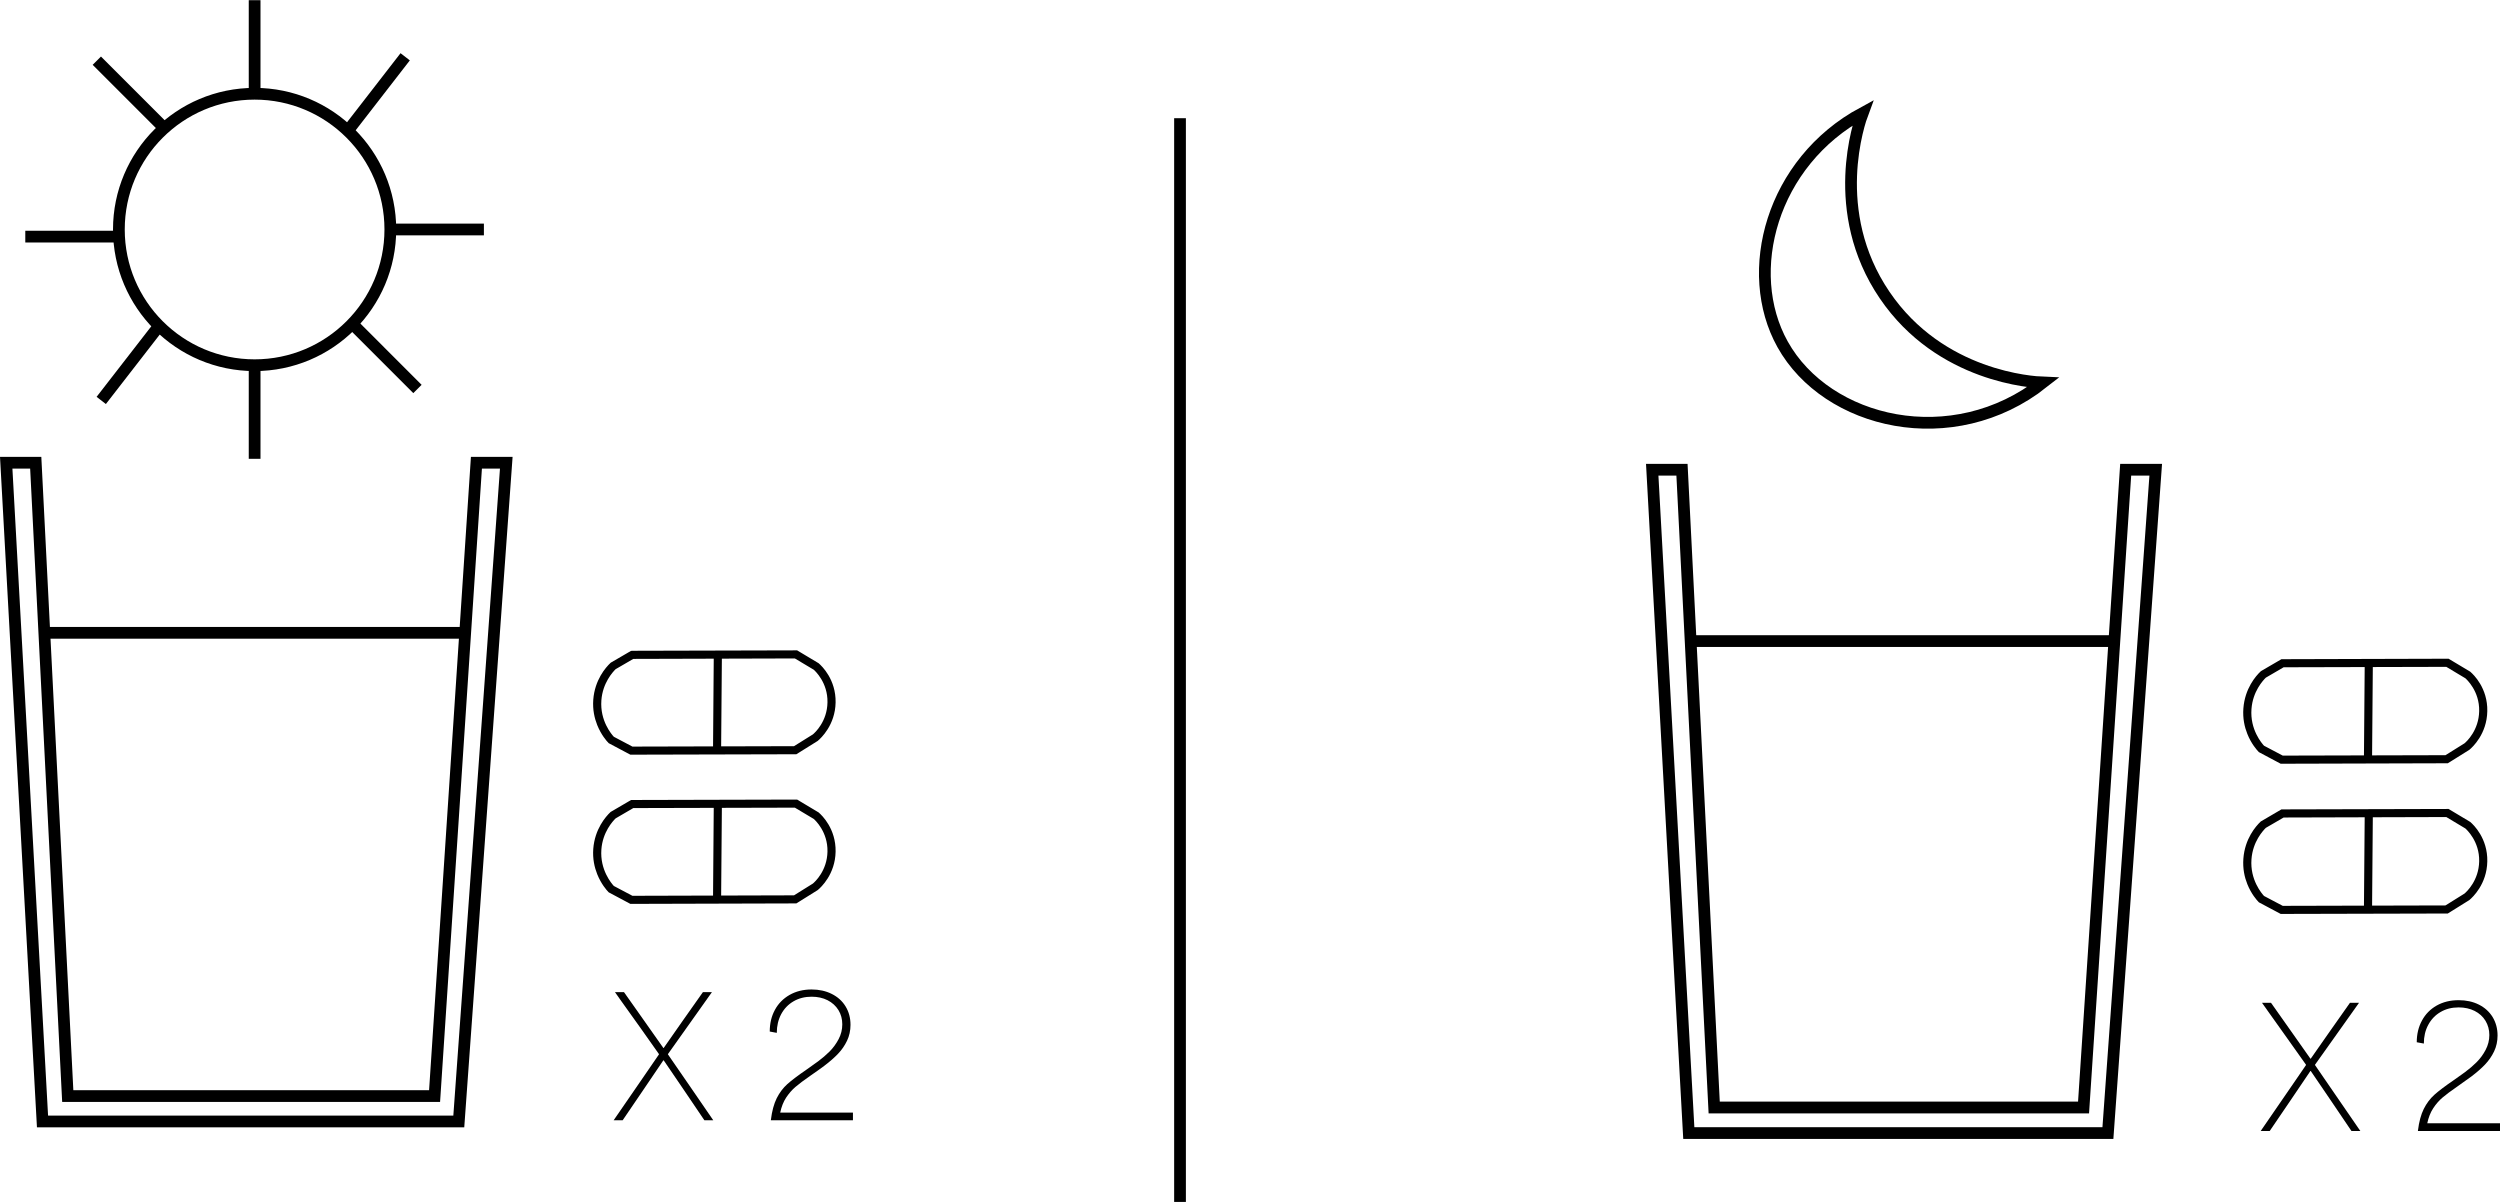 <svg version="1.1" viewBox="0 0 208 100" height="100px" width="208px" xmlns:xlink="http://www.w3.org/1999/xlink" xmlns="http://www.w3.org/2000/svg">
<g id="surface1">
<path transform="matrix(0.25,0,0,0.25,0,0.017)" d="M 158.555 153.922 L 144.628 364.711 L 22.55 364.711 L 11.893 153.922 L 2.066 153.922 L 14.147 373.151 L 152.687 373.151 L 168.492 153.922 Z M 158.555 153.922" style="fill:none;stroke-width:3.908;stroke-linecap:butt;stroke-linejoin:miter;stroke:rgb(0%,0%,0%);stroke-opacity:1;stroke-miterlimit:10;"></path>
<path transform="matrix(0.25,0,0,0.25,0,0.017)" d="M 14.757 210.535 L 154.706 210.535" style="fill:none;stroke-width:3.908;stroke-linecap:butt;stroke-linejoin:miter;stroke:rgb(0%,0%,0%);stroke-opacity:1;stroke-miterlimit:10;"></path>
<path d="M 53.266 89.996 C 53.621 89.484 53.883 89.105 54.051 88.852 C 54.219 88.602 54.477 88.227 54.824 87.727 L 54.824 87.699 C 54.305 86.961 53.781 86.223 53.262 85.488 C 52.734 84.758 52.215 84.023 51.695 83.297 L 51.164 82.543 L 51.914 82.543 C 52.66 83.602 53.215 84.387 53.574 84.895 C 53.934 85.406 54.473 86.172 55.191 87.191 L 55.219 87.191 C 55.957 86.137 56.504 85.352 56.863 84.84 C 57.227 84.328 57.766 83.562 58.484 82.543 L 59.234 82.543 C 58.832 83.109 58.434 83.672 58.031 84.238 C 57.215 85.387 56.395 86.539 55.574 87.699 L 55.574 87.727 C 56.43 88.965 57.066 89.887 57.48 90.492 C 57.895 91.102 58.516 92.004 59.344 93.207 L 58.605 93.207 C 57.84 92.078 57.273 91.238 56.898 90.684 C 56.527 90.133 55.965 89.312 55.219 88.219 L 55.191 88.219 C 54.426 89.348 53.859 90.188 53.484 90.738 C 53.113 91.293 52.551 92.113 51.805 93.207 L 51.055 93.207 C 51.793 92.133 52.531 91.062 53.266 89.996 Z M 53.266 89.996" style="stroke:none;fill-rule:nonzero;fill:rgb(0%,0%,0%);fill-opacity:1;"></path>
<path d="M 64.621 91.375 C 64.855 90.91 65.148 90.52 65.504 90.199 C 65.859 89.883 66.395 89.477 67.113 88.984 C 67.344 88.82 67.566 88.66 67.785 88.504 C 67.883 88.43 67.98 88.363 68.07 88.301 C 68.418 88.043 68.734 87.77 69.027 87.48 C 69.316 87.188 69.566 86.848 69.77 86.461 C 69.977 86.074 70.078 85.66 70.078 85.223 C 70.078 84.785 69.973 84.391 69.758 84.039 C 69.543 83.691 69.242 83.418 68.855 83.219 C 68.469 83.023 68.023 82.926 67.523 82.926 C 66.961 82.926 66.457 83.055 66.023 83.309 C 65.586 83.562 65.242 83.918 64.996 84.375 C 64.754 84.832 64.629 85.352 64.629 85.934 L 64.043 85.824 C 64.043 85.148 64.184 84.551 64.473 84.02 C 64.758 83.492 65.168 83.078 65.695 82.777 C 66.223 82.477 66.832 82.324 67.523 82.324 C 68.152 82.324 68.711 82.449 69.203 82.695 C 69.695 82.941 70.078 83.285 70.352 83.734 C 70.625 84.18 70.762 84.691 70.762 85.266 C 70.762 85.746 70.664 86.191 70.473 86.59 C 70.281 86.992 70.031 87.355 69.723 87.676 C 69.414 88 69.035 88.332 68.59 88.668 C 68.359 88.84 67.98 89.117 67.441 89.488 C 66.887 89.871 66.465 90.188 66.18 90.434 C 65.891 90.68 65.637 90.977 65.406 91.32 C 65.18 91.668 65.016 92.082 64.914 92.566 L 70.965 92.566 L 70.965 93.207 L 64.137 93.207 L 64.137 93.18 C 64.227 92.441 64.391 91.84 64.621 91.375 Z M 64.621 91.375" style="stroke:none;fill-rule:nonzero;fill:rgb(0%,0%,0%);fill-opacity:1;"></path>
<path transform="matrix(0.25,0,0,0.25,0,0.017)" d="M 238.271 299.314 L 238.522 267.444 L 239.273 267.444 L 239.007 299.314 Z M 238.271 299.314" style="fill-rule:nonzero;fill:rgb(0%,0%,0%);fill-opacity:1;stroke-width:1.954;stroke-linecap:butt;stroke-linejoin:miter;stroke:rgb(0%,0%,0%);stroke-opacity:1;stroke-miterlimit:10;"></path>
<path transform="matrix(0.25,0,0,0.25,0,0.017)" d="M 199.665 290.514 C 198.804 288.357 198.178 285.653 198.413 282.512 C 198.883 276.26 202.341 272.336 203.796 270.945 L 203.875 270.898 L 210.291 267.147 L 210.4 267.147 L 265.015 267.007 L 271.854 271.102 C 272.793 271.914 277.237 276.135 277.112 283.34 C 276.987 290.467 272.464 294.609 271.556 295.36 L 264.749 299.611 L 264.64 299.611 L 210.025 299.767 L 203.17 296.11 C 202.638 295.563 200.901 293.594 199.665 290.514 Z M 204.282 271.508 C 203.155 272.587 199.618 276.447 199.164 282.559 C 198.632 289.78 202.732 294.563 203.671 295.563 L 210.228 299.033 L 264.53 298.877 L 271.118 294.766 C 271.948 294.078 276.236 290.139 276.361 283.34 C 276.502 276.307 271.932 272.149 271.416 271.696 L 264.796 267.741 L 210.494 267.882 Z M 204.282 271.508" style="fill-rule:nonzero;fill:rgb(0%,0%,0%);fill-opacity:1;stroke-width:1.954;stroke-linecap:butt;stroke-linejoin:miter;stroke:rgb(0%,0%,0%);stroke-opacity:1;stroke-miterlimit:10;"></path>
<path transform="matrix(0.25,0,0,0.25,0,0.017)" d="M 238.271 249.673 L 238.522 217.787 L 239.273 217.787 L 239.007 249.673 Z M 238.271 249.673" style="fill-rule:nonzero;fill:rgb(0%,0%,0%);fill-opacity:1;stroke-width:1.954;stroke-linecap:butt;stroke-linejoin:miter;stroke:rgb(0%,0%,0%);stroke-opacity:1;stroke-miterlimit:10;"></path>
<path transform="matrix(0.25,0,0,0.25,0,0.017)" d="M 199.665 240.873 C 198.804 238.716 198.178 236.012 198.413 232.87 C 198.883 226.603 202.341 222.695 203.796 221.304 L 203.875 221.241 L 210.291 217.506 L 210.4 217.49 L 265.015 217.349 L 271.854 221.445 C 272.793 222.257 277.237 226.493 277.112 233.683 C 276.987 240.81 272.464 244.952 271.556 245.718 L 264.749 249.97 L 264.64 249.97 L 210.025 250.11 L 203.17 246.469 C 202.638 245.921 200.901 243.952 199.665 240.873 Z M 204.282 221.851 C 203.155 222.945 199.618 226.806 199.164 232.917 C 198.632 240.138 202.732 244.921 203.671 245.906 L 210.228 249.376 L 264.53 249.235 L 271.118 245.124 C 271.948 244.437 276.251 240.498 276.361 233.683 C 276.502 226.665 271.932 222.492 271.416 222.039 L 264.796 218.084 L 210.494 218.24 Z M 204.282 221.851" style="fill-rule:nonzero;fill:rgb(0%,0%,0%);fill-opacity:1;stroke-width:1.954;stroke-linecap:butt;stroke-linejoin:miter;stroke:rgb(0%,0%,0%);stroke-opacity:1;stroke-miterlimit:10;"></path>
<path transform="matrix(0.25,0,0,0.25,0,0.017)" d="M 129.902 76.303 C 129.902 51.357 109.684 31.132 84.739 31.132 C 59.795 31.132 39.561 51.357 39.561 76.303 C 39.561 101.249 59.795 121.474 84.739 121.474 C 109.684 121.474 129.902 101.249 129.902 76.303 Z M 129.902 76.303" style="fill:none;stroke-width:3.908;stroke-linecap:butt;stroke-linejoin:miter;stroke:rgb(0%,0%,0%);stroke-opacity:1;stroke-miterlimit:10;"></path>
<path transform="matrix(0.25,0,0,0.25,0,0.017)" d="M 84.739 121.474 L 84.739 152.625" style="fill:none;stroke-width:3.908;stroke-linecap:butt;stroke-linejoin:miter;stroke:rgb(0%,0%,0%);stroke-opacity:1;stroke-miterlimit:10;"></path>
<path transform="matrix(0.25,0,0,0.25,0,0.017)" d="M 84.739 -0.004 L 84.739 31.132" style="fill:none;stroke-width:3.908;stroke-linecap:butt;stroke-linejoin:miter;stroke:rgb(0%,0%,0%);stroke-opacity:1;stroke-miterlimit:10;"></path>
<path transform="matrix(0.25,0,0,0.25,0,0.017)" d="M 161.043 76.303 L 129.902 76.303" style="fill:none;stroke-width:3.908;stroke-linecap:butt;stroke-linejoin:miter;stroke:rgb(0%,0%,0%);stroke-opacity:1;stroke-miterlimit:10;"></path>
<path transform="matrix(0.25,0,0,0.25,0,0.017)" d="M 39.561 78.679 L 8.419 78.679" style="fill:none;stroke-width:3.908;stroke-linecap:butt;stroke-linejoin:miter;stroke:rgb(0%,0%,0%);stroke-opacity:1;stroke-miterlimit:10;"></path>
<path transform="matrix(0.25,0,0,0.25,0,0.017)" d="M 52.768 108.595 L 33.692 133.197" style="fill:none;stroke-width:3.908;stroke-linecap:butt;stroke-linejoin:miter;stroke:rgb(0%,0%,0%);stroke-opacity:1;stroke-miterlimit:10;"></path>
<path transform="matrix(0.25,0,0,0.25,0,0.017)" d="M 134.847 18.831 L 115.771 43.448" style="fill:none;stroke-width:3.908;stroke-linecap:butt;stroke-linejoin:miter;stroke:rgb(0%,0%,0%);stroke-opacity:1;stroke-miterlimit:10;"></path>
<path transform="matrix(0.25,0,0,0.25,0,0.017)" d="M 138.931 129.383 L 116.913 107.36" style="fill:none;stroke-width:3.908;stroke-linecap:butt;stroke-linejoin:miter;stroke:rgb(0%,0%,0%);stroke-opacity:1;stroke-miterlimit:10;"></path>
<path transform="matrix(0.25,0,0,0.25,0,0.017)" d="M 54.239 42.151 L 32.221 20.128" style="fill:none;stroke-width:3.908;stroke-linecap:butt;stroke-linejoin:miter;stroke:rgb(0%,0%,0%);stroke-opacity:1;stroke-miterlimit:10;"></path>
<path transform="matrix(0.25,0,0,0.25,0,0.017)" d="M 707.427 156.267 L 693.406 368.509 L 570.483 368.509 L 559.763 156.267 L 549.858 156.267 L 562.033 377.012 L 701.512 377.012 L 717.427 156.267 Z M 707.427 156.267" style="fill:none;stroke-width:3.908;stroke-linecap:butt;stroke-linejoin:miter;stroke:rgb(0%,0%,0%);stroke-opacity:1;stroke-miterlimit:10;"></path>
<path transform="matrix(0.25,0,0,0.25,0,0.017)" d="M 562.643 213.286 L 703.562 213.286" style="fill:none;stroke-width:3.908;stroke-linecap:butt;stroke-linejoin:miter;stroke:rgb(0%,0%,0%);stroke-opacity:1;stroke-miterlimit:10;"></path>
<path d="M 190.301 90.883 C 190.656 90.375 190.918 89.992 191.086 89.742 C 191.254 89.492 191.512 89.117 191.859 88.613 L 191.859 88.586 C 191.34 87.848 190.816 87.113 190.293 86.379 C 189.77 85.645 189.25 84.914 188.73 84.184 L 188.199 83.434 L 188.949 83.434 C 189.695 84.488 190.25 85.273 190.609 85.785 C 190.969 86.293 191.508 87.059 192.227 88.082 L 192.254 88.082 C 192.992 87.023 193.539 86.238 193.898 85.73 C 194.258 85.219 194.797 84.453 195.516 83.434 L 196.27 83.434 C 195.867 83.996 195.469 84.562 195.066 85.129 C 194.246 86.277 193.43 87.43 192.609 88.586 L 192.609 88.613 C 193.465 89.855 194.098 90.777 194.512 91.383 C 194.93 91.988 195.551 92.895 196.379 94.098 L 195.641 94.098 C 194.875 92.965 194.309 92.125 193.934 91.574 C 193.559 91.023 193 90.199 192.254 89.105 L 192.227 89.105 C 191.461 90.238 190.895 91.078 190.52 91.629 C 190.145 92.18 189.586 93.004 188.84 94.098 L 188.09 94.098 C 188.828 93.02 189.562 91.949 190.301 90.883 Z M 190.301 90.883" style="stroke:none;fill-rule:nonzero;fill:rgb(0%,0%,0%);fill-opacity:1;"></path>
<path d="M 201.656 92.266 C 201.887 91.801 202.184 91.406 202.535 91.09 C 202.891 90.77 203.43 90.363 204.148 89.871 C 204.375 89.707 204.598 89.547 204.82 89.395 C 204.918 89.32 205.016 89.25 205.105 89.188 C 205.449 88.934 205.77 88.66 206.062 88.367 C 206.352 88.074 206.602 87.738 206.805 87.348 C 207.008 86.961 207.113 86.551 207.113 86.113 C 207.113 85.676 207.004 85.281 206.793 84.93 C 206.578 84.578 206.277 84.305 205.891 84.109 C 205.504 83.914 205.059 83.816 204.559 83.816 C 203.992 83.816 203.492 83.941 203.055 84.199 C 202.617 84.453 202.277 84.809 202.031 85.266 C 201.785 85.719 201.664 86.238 201.664 86.824 L 201.074 86.715 C 201.074 86.039 201.219 85.438 201.508 84.91 C 201.793 84.379 202.199 83.965 202.727 83.664 C 203.258 83.363 203.867 83.215 204.559 83.215 C 205.188 83.215 205.746 83.336 206.238 83.582 C 206.73 83.828 207.113 84.176 207.387 84.621 C 207.656 85.07 207.797 85.578 207.797 86.152 C 207.797 86.637 207.699 87.078 207.508 87.48 C 207.316 87.879 207.066 88.242 206.758 88.566 C 206.449 88.891 206.07 89.219 205.625 89.559 C 205.395 89.73 205.016 90.004 204.477 90.379 C 203.922 90.762 203.5 91.074 203.215 91.32 C 202.926 91.566 202.668 91.863 202.441 92.211 C 202.215 92.555 202.051 92.973 201.949 93.453 L 208 93.453 L 208 94.098 L 201.172 94.098 L 201.172 94.07 C 201.262 93.332 201.426 92.73 201.656 92.266 Z M 201.656 92.266" style="stroke:none;fill-rule:nonzero;fill:rgb(0%,0%,0%);fill-opacity:1;"></path>
<path transform="matrix(0.25,0,0,0.25,0,0.017)" d="M 787.691 302.675 L 787.957 270.57 L 788.708 270.57 L 788.442 302.675 Z M 787.691 302.675" style="fill-rule:nonzero;fill:rgb(0%,0%,0%);fill-opacity:1;stroke-width:1.954;stroke-linecap:butt;stroke-linejoin:miter;stroke:rgb(0%,0%,0%);stroke-opacity:1;stroke-miterlimit:10;"></path>
<path transform="matrix(0.25,0,0,0.25,0,0.017)" d="M 748.819 293.812 C 747.942 291.64 747.332 288.92 747.567 285.747 C 748.036 279.448 751.51 275.509 752.981 274.103 L 753.059 274.056 L 759.522 270.273 L 759.616 270.273 L 814.622 270.133 L 821.508 274.259 C 822.463 275.072 826.938 279.339 826.797 286.576 C 826.672 293.765 822.118 297.923 821.211 298.689 L 814.341 302.972 L 814.247 302.972 L 759.256 303.112 L 752.355 299.439 C 751.823 298.892 750.055 296.907 748.819 293.812 Z M 753.466 274.665 C 752.34 275.759 748.772 279.636 748.318 285.794 C 747.77 293.078 751.917 297.892 752.856 298.892 L 759.46 302.378 L 814.137 302.237 L 820.772 298.095 C 821.602 297.392 825.921 293.437 826.046 286.576 C 826.187 279.511 821.586 275.306 821.054 274.853 L 814.403 270.867 L 759.726 271.024 Z M 753.466 274.665" style="fill-rule:nonzero;fill:rgb(0%,0%,0%);fill-opacity:1;stroke-width:1.954;stroke-linecap:butt;stroke-linejoin:miter;stroke:rgb(0%,0%,0%);stroke-opacity:1;stroke-miterlimit:10;"></path>
<path transform="matrix(0.25,0,0,0.25,0,0.017)" d="M 787.691 252.674 L 787.957 220.585 L 788.708 220.585 L 788.442 252.674 Z M 787.691 252.674" style="fill-rule:nonzero;fill:rgb(0%,0%,0%);fill-opacity:1;stroke-width:1.954;stroke-linecap:butt;stroke-linejoin:miter;stroke:rgb(0%,0%,0%);stroke-opacity:1;stroke-miterlimit:10;"></path>
<path transform="matrix(0.25,0,0,0.25,0,0.017)" d="M 748.819 243.811 C 747.942 241.639 747.332 238.919 747.567 235.762 C 748.036 229.463 751.51 225.508 752.981 224.117 L 753.059 224.055 L 759.522 220.288 L 759.616 220.288 L 814.622 220.132 L 821.508 224.258 C 822.463 225.086 826.938 229.338 826.797 236.59 C 826.672 243.764 822.118 247.938 821.211 248.688 L 814.356 252.971 L 814.247 252.971 L 759.256 253.127 L 752.355 249.454 C 751.823 248.891 750.055 246.922 748.819 243.811 Z M 753.466 224.68 C 752.34 225.759 748.772 229.65 748.318 235.809 C 747.77 243.077 751.917 247.891 752.856 248.891 L 759.46 252.377 L 814.137 252.236 L 820.772 248.094 C 821.602 247.406 825.921 243.436 826.046 236.59 C 826.187 229.51 821.586 225.321 821.054 224.868 L 814.403 220.882 L 759.726 221.023 Z M 753.466 224.68" style="fill-rule:nonzero;fill:rgb(0%,0%,0%);fill-opacity:1;stroke-width:1.954;stroke-linecap:butt;stroke-linejoin:miter;stroke:rgb(0%,0%,0%);stroke-opacity:1;stroke-miterlimit:10;"></path>
<path transform="matrix(0.25,0,0,0.25,0,0.017)" d="M 619.918 37.493 C 589.575 53.905 579.81 90.401 593.237 114.503 C 607.978 141.012 649.87 150.953 679.947 127.242 C 676.755 127.116 645.77 125.491 627.195 98.123 C 608.291 70.301 618.854 40.322 619.918 37.493 Z M 619.918 37.493" style="fill:none;stroke-width:3.908;stroke-linecap:butt;stroke-linejoin:miter;stroke:rgb(0%,0%,0%);stroke-opacity:1;stroke-miterlimit:10;"></path>
<path transform="matrix(0.25,0,0,0.25,0,0.017)" d="M 392.711 39.275 L 392.711 400.004" style="fill:none;stroke-width:3.908;stroke-linecap:butt;stroke-linejoin:miter;stroke:rgb(0%,0%,0%);stroke-opacity:1;stroke-miterlimit:10;"></path>
</g>
</svg>
